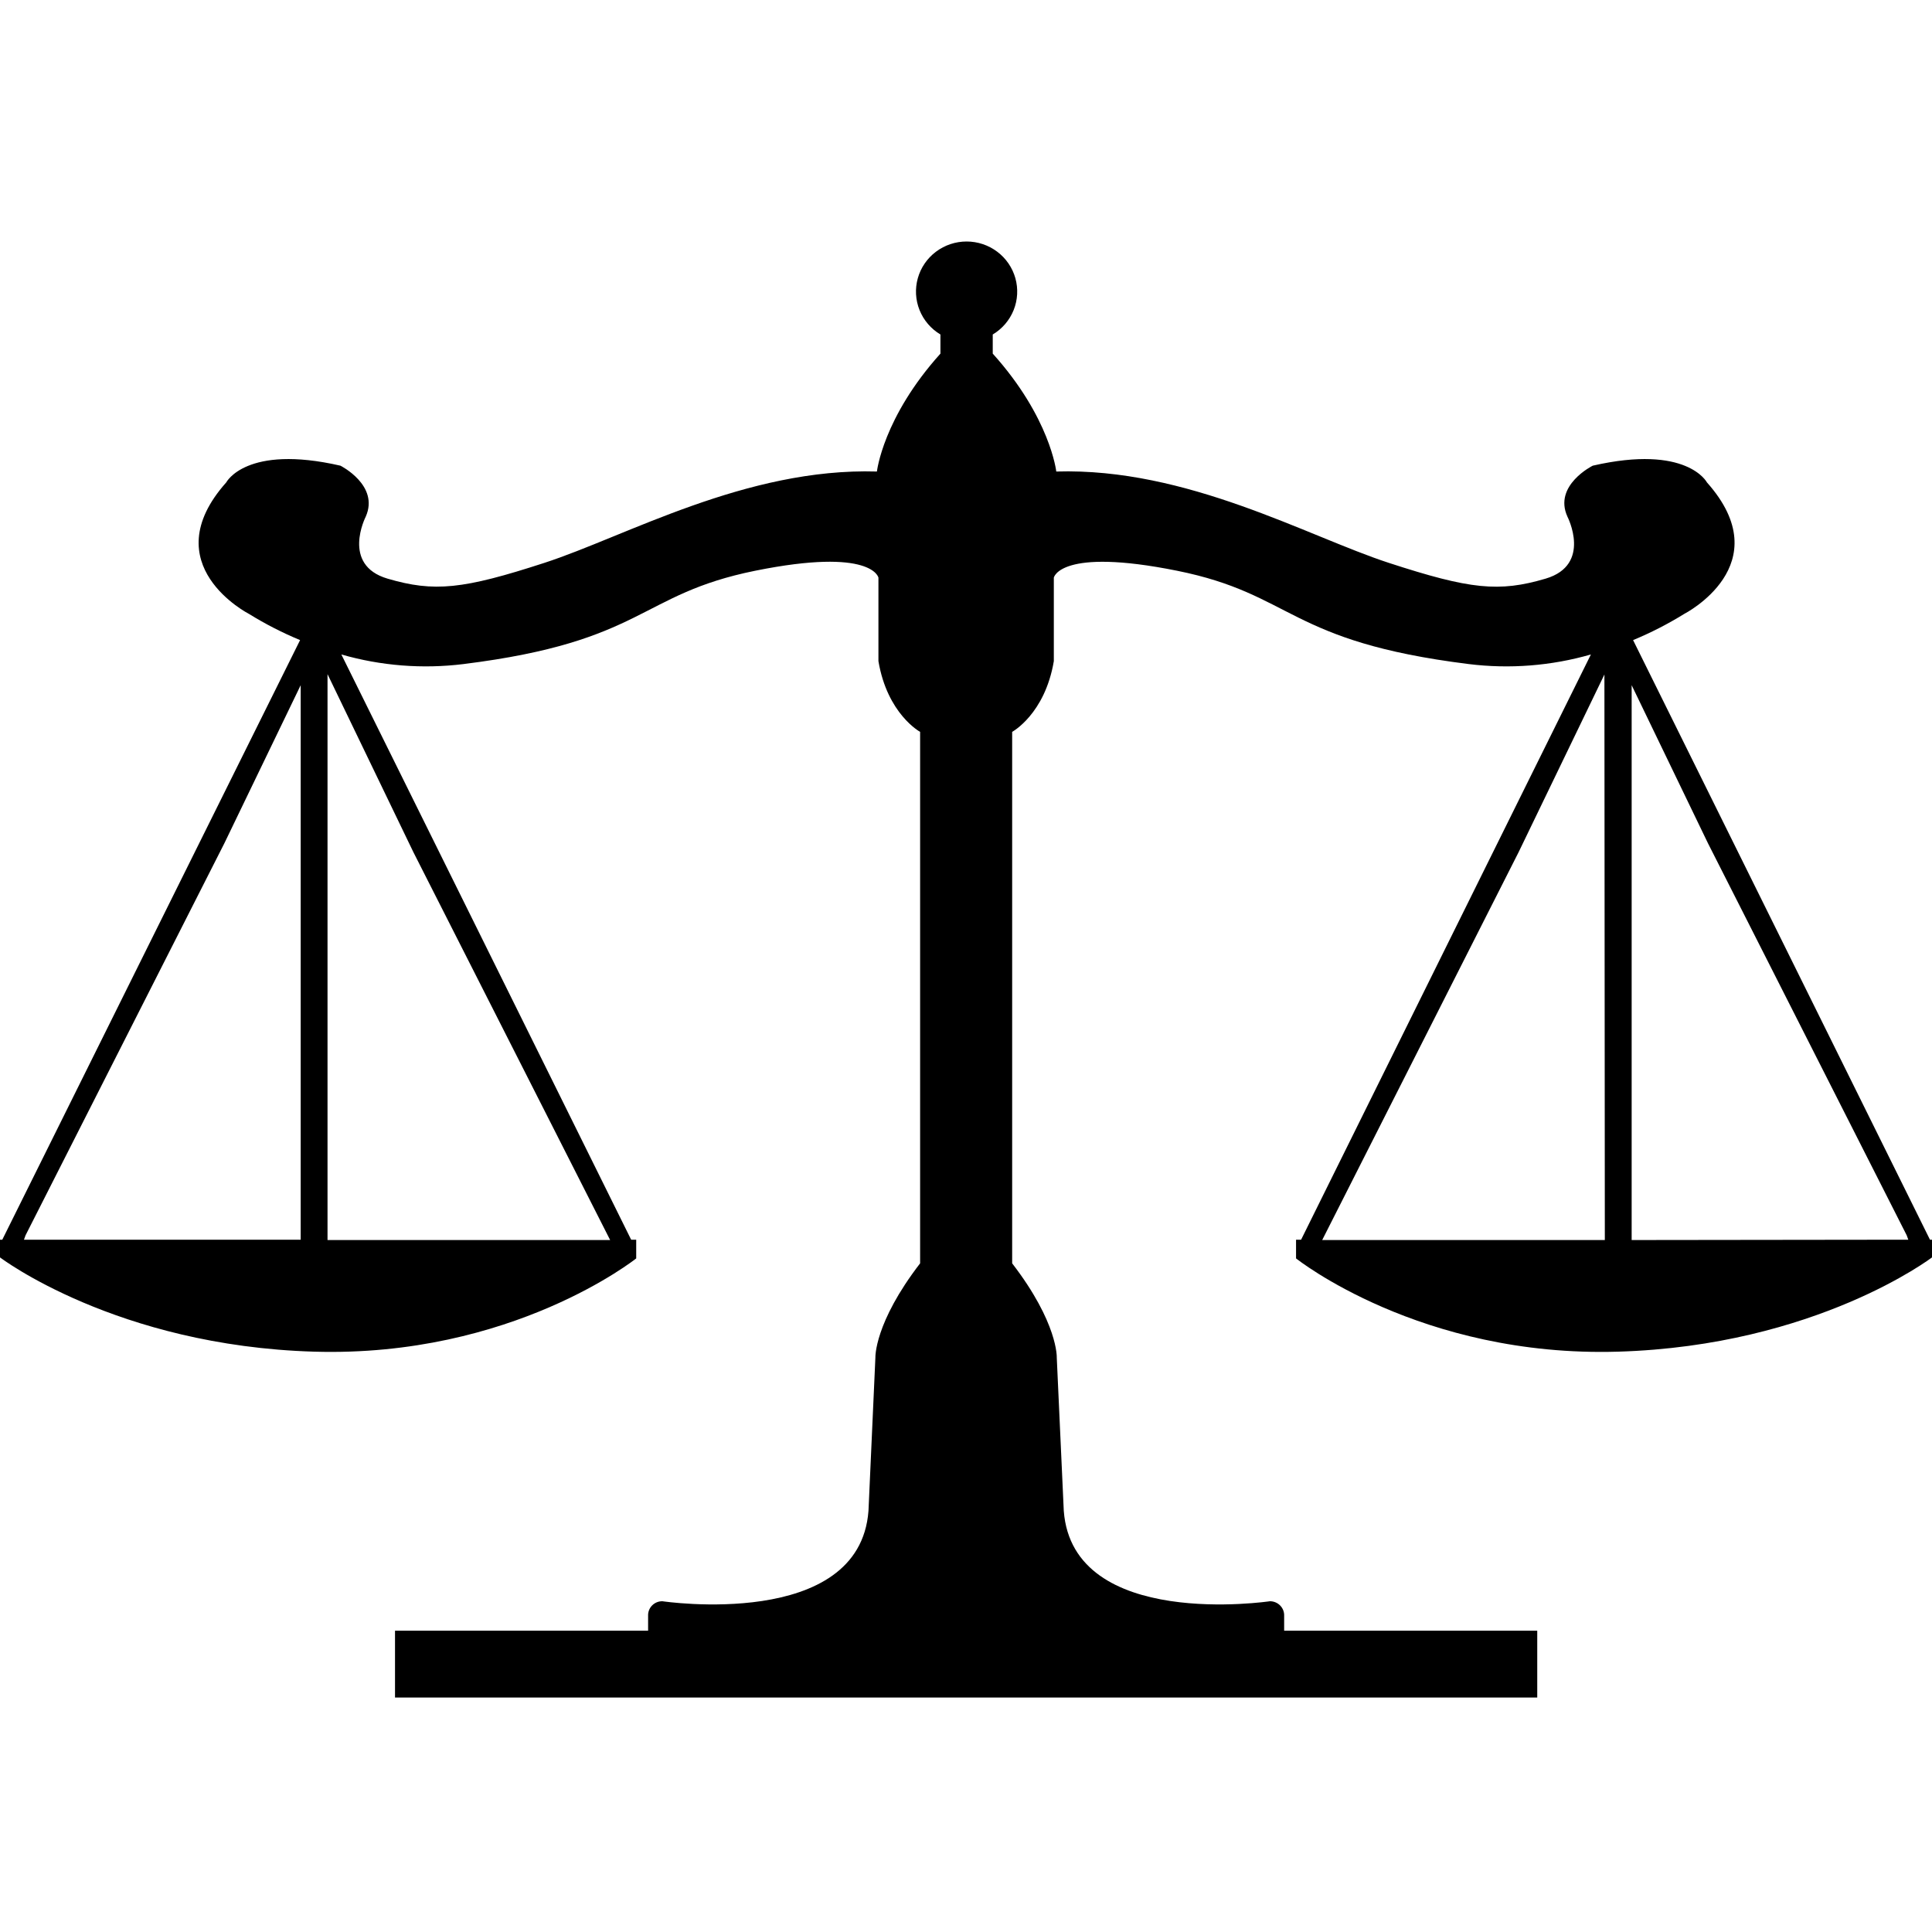 <svg xmlns="http://www.w3.org/2000/svg" width="120" height="120" viewBox="0 0 120 120" fill="none"><path d="M119.874 77L101.434 39.758C102.533 39.302 103.594 38.759 104.604 38.134C104.604 38.134 110.584 35.085 106.019 29.961C106.019 29.961 104.788 27.58 98.929 28.924C98.929 28.924 96.466 30.142 97.357 32.092C97.357 32.092 98.898 35.085 96 35.941C93.102 36.796 91.315 36.609 86.259 34.96C81.202 33.311 73.745 29.043 65.607 29.287C65.607 29.287 65.235 25.931 61.661 21.964V20.776C62.249 20.425 62.705 19.892 62.959 19.261C63.212 18.629 63.25 17.932 63.066 17.277C62.882 16.622 62.486 16.045 61.939 15.634C61.392 15.223 60.724 15 60.037 15C59.35 15 58.682 15.223 58.135 15.634C57.588 16.045 57.192 16.622 57.008 17.277C56.824 17.932 56.861 18.629 57.115 19.261C57.368 19.892 57.824 20.425 58.412 20.776V21.232V21.964C54.839 25.931 54.467 29.287 54.467 29.287C46.328 29.043 38.872 33.316 33.815 34.96C28.758 36.604 26.971 36.791 24.073 35.941C21.176 35.09 22.716 32.092 22.716 32.092C23.581 30.142 21.144 28.924 21.144 28.924C15.286 27.58 14.054 29.961 14.054 29.961C9.49 35.085 15.469 38.134 15.469 38.134C16.48 38.759 17.54 39.302 18.639 39.758L0.142 77H0V78.099C0 78.099 7.211 83.591 19.509 83.954C31.808 84.318 39.516 78.162 39.516 78.162V77H39.202L21.202 40.65C23.664 41.358 26.246 41.561 28.79 41.246C40.072 39.84 39.642 36.916 46.915 35.448C54.189 33.98 54.561 35.878 54.561 35.878V41.065C55.116 44.358 57.15 45.457 57.15 45.457V78.468C54.288 82.186 54.372 84.323 54.372 84.323L53.943 93.84C53.387 101.287 41.141 99.456 41.141 99.456C41.021 99.455 40.902 99.477 40.791 99.523C40.681 99.569 40.581 99.637 40.498 99.722C40.415 99.808 40.35 99.909 40.309 100.021C40.267 100.132 40.249 100.25 40.255 100.369V101.287H24.535V105.436H95.481V101.287H79.761V100.369C79.766 100.251 79.748 100.132 79.706 100.022C79.664 99.911 79.599 99.809 79.516 99.724C79.434 99.638 79.334 99.571 79.224 99.525C79.114 99.479 78.995 99.455 78.875 99.456C78.875 99.456 66.629 101.287 66.073 93.84L65.638 84.323C65.638 84.323 65.728 82.186 62.867 78.468V45.457C62.867 45.457 64.9 44.358 65.455 41.065V35.878C65.455 35.878 65.827 33.985 73.101 35.448C80.374 36.91 79.944 39.84 91.226 41.246C93.77 41.561 96.352 41.358 98.814 40.65L80.814 77H80.5V78.162C80.5 78.162 88.208 84.323 100.507 83.954C112.805 83.586 120 78.099 120 78.099V77H119.874ZM18.676 77H1.488L1.588 76.725L13.934 52.381L18.676 42.558V77ZM25.677 52.931L37.897 77.021H20.343V41.873L25.677 52.931ZM99.679 77.021H82.124L94.323 52.931L99.653 41.894L99.679 77.021ZM101.345 77.021V42.558L106.087 52.381L118.428 76.725L118.528 77L101.345 77.021Z" fill="black"></path></svg>